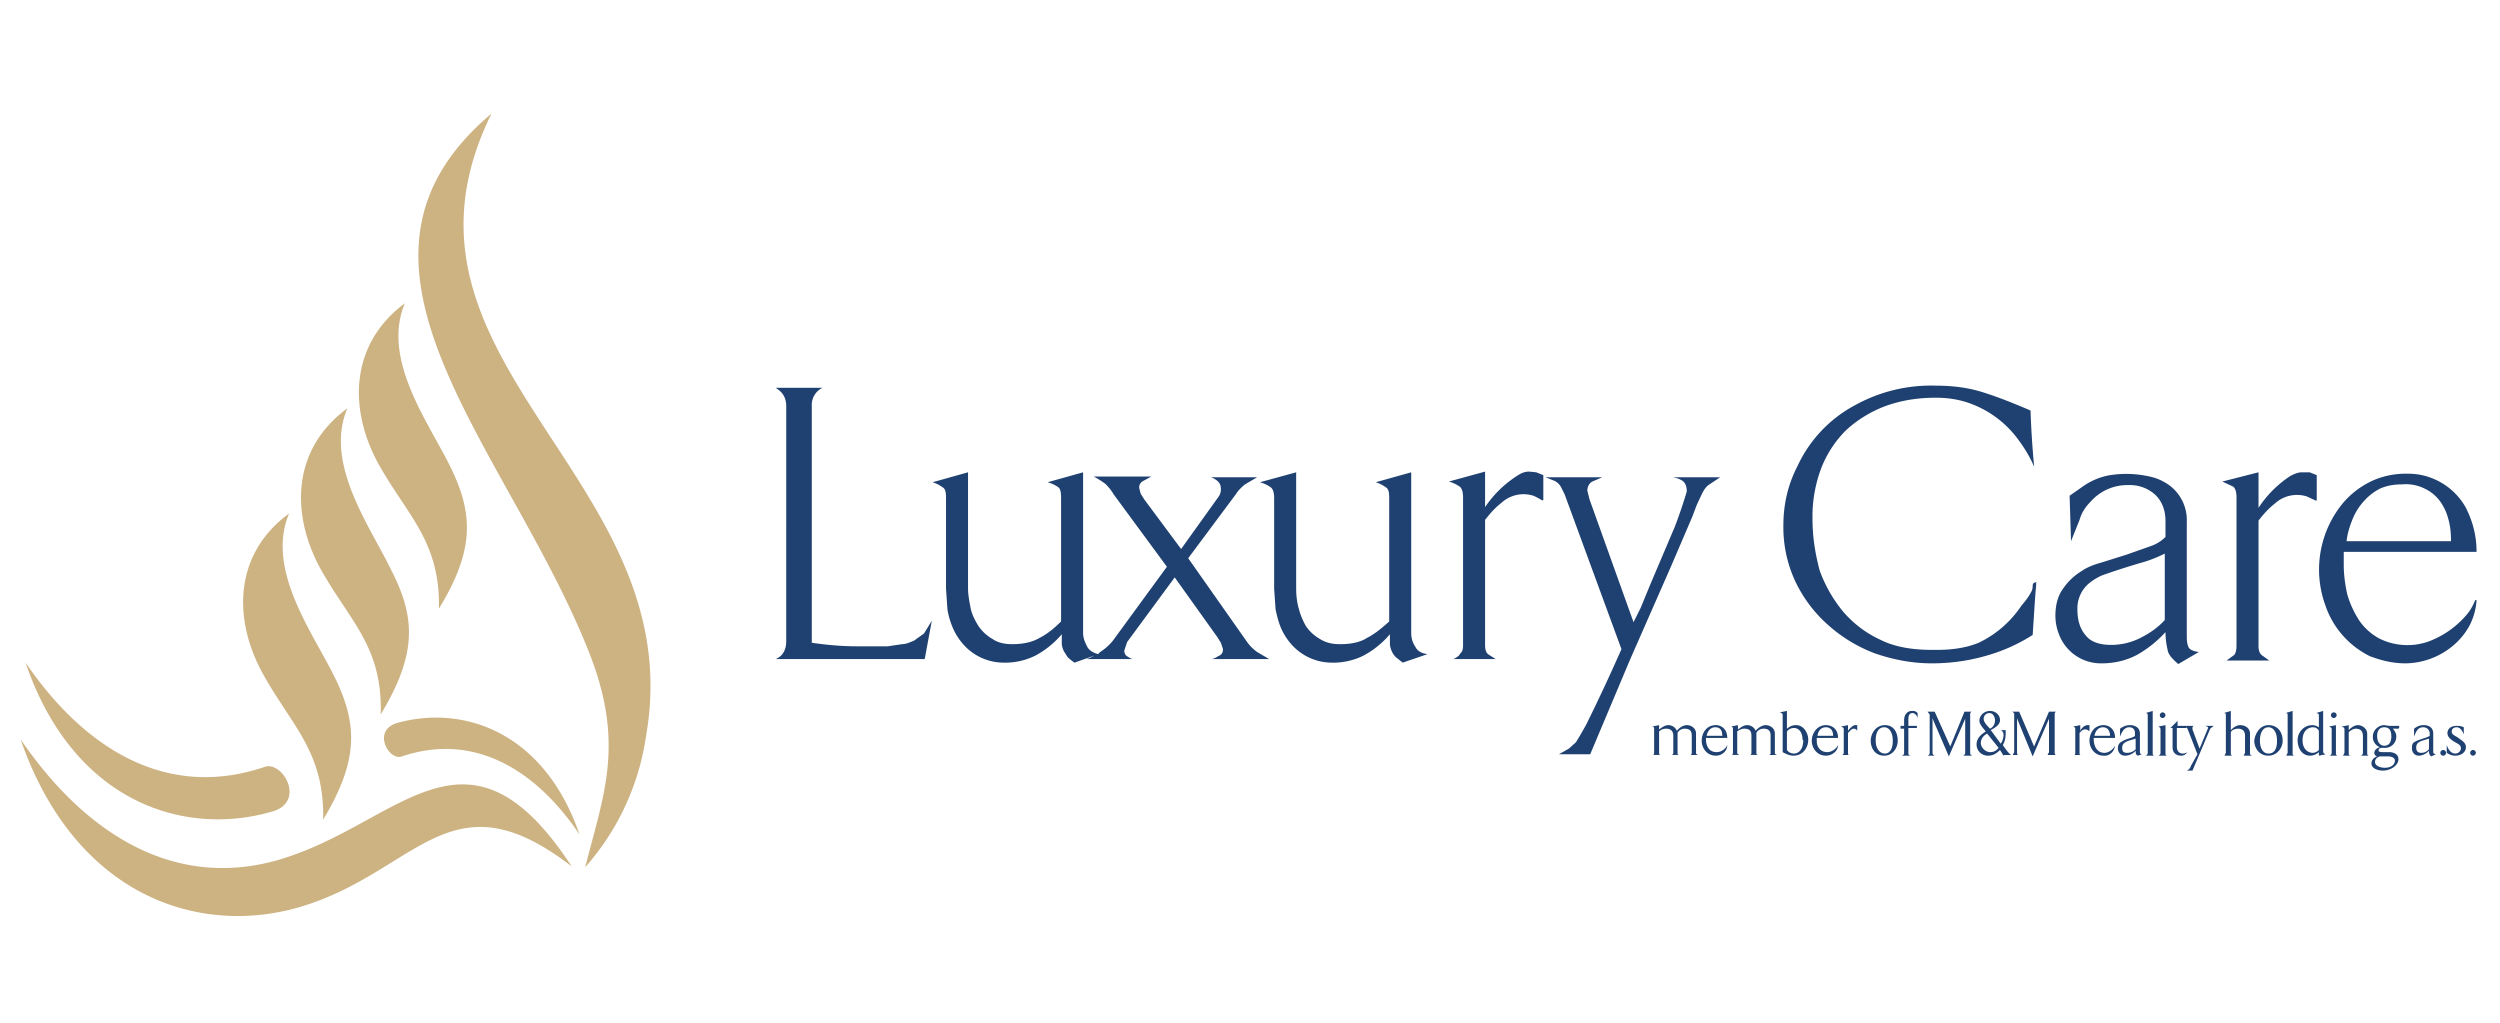 <?xml version="1.0" encoding="UTF-8"?>
<svg xmlns="http://www.w3.org/2000/svg" width="352" height="144" viewBox="0 0 352 144">
  <style>.fill-symbol { fill: #CDB282; }.fill-header { fill: #1F4171; }.fill-subheader { fill: #1F4171; }</style>
  <path d="M69.2 16C52 50.9 97.2 67.1 91 103.4a35.6 35.6 0 0 1-8.6 18.7C85 111.8 88 104.8 83 92 71.6 63 44 37.2 69.2 16Zm-5.8 49.7c-3.1-6.3-9.7-15.1-6.4-23-7.8 5.8-8 15.1-3.5 23 4 7 8.5 10.7 8.3 20 5-8.2 4.9-13.3 1.6-20Zm-25.2 48.6c-12.6 3.6-28-1.6-34.6-21 8.4 12.3 20 19.3 33.6 14.7 2.6-1 6 5 1 6.3Zm8.9-19c-3.1-6.3-9.7-15.1-6.4-23-7.8 5.7-8 15-3.5 22.9 4 7.1 8.5 10.8 8.3 20.2 5-8.3 4.9-13.4 1.6-20.1ZM80.5 122c-17.3-13.4-21.8 1-38.6 5.8-14.2 4-31.4-1.8-39-23.7 9.5 13.9 22.6 21.7 37.8 16.5 16.1-5.4 25.4-20.6 39.8 1.4ZM55.2 80.5c-3-6.3-9.6-15.1-6.3-23-7.9 5.8-8 15.1-3.6 22.9 4.1 7.2 8.6 10.8 8.3 20.2 5-8.3 5-13.4 1.6-20.1Zm.7 21.3c9.3-2.6 20.7 1.2 25.7 15.7-6.2-9.2-14.9-14.4-25-11-1.8.7-4.3-3.6-.7-4.7Z" class="fill-symbol"></path>
  <path d="M109.2 92.8c1-.4 1.5-1.3 1.5-2.5V57.2c0-1.2-.5-2-1.5-2.6h6.6a2.7 2.7 0 0 0-1.5 2.6v33.3c2 .3 4.2.5 6.3.5h4.4l2-.3c.6 0 1.2-.3 1.7-.5l1.4-1 1.1-1.8-1 5.4h-21Zm42.1.5a6.3 6.3 0 0 1-1-.8l-.5-.8a3 3 0 0 1-.3-1v-1.4a12.8 12.8 0 0 1-3.7 3 9.6 9.6 0 0 1-4.6 1 7.6 7.6 0 0 1-5.5-2.5 8.6 8.6 0 0 1-1.5-2.3 11 11 0 0 1-.8-2.7l-.2-2.9V70.1c0-.8-.1-1.3-.5-1.5a4.6 4.6 0 0 0-1.4-.7l5-1.4v16.3c0 1 .2 2 .4 3 .2.8.6 1.6 1.1 2.4a6.1 6.1 0 0 0 2 1.8c.7.5 1.7.7 2.7.7 1.6 0 2.9-.3 3.9-.9 1-.5 2-1.3 3-2.3V70.1c0-.8-.1-1.3-.4-1.5a4.6 4.6 0 0 0-1.5-.7l5-1.4v22.6c0 .8.3 1.4.6 2 .3.5.8.8 1.5 1l.3-.3a7.3 7.3 0 0 0 1.8-1.6l7.6-10.4-7.5-10.2a6.8 6.8 0 0 0-1.2-1.5 12.6 12.6 0 0 0-1.6-1h8.1l-1.1.6a1 1 0 0 0-.6 1l.2.8.5.8 5.2 7 5.3-7.4c.2-.3.3-.6.3-1 0-.5-.1-.8-.4-1.1-.3-.3-.7-.5-1-.6h6.5l-1.7 1c-.5.4-1 .9-1.3 1.4l-6.7 9 8.3 11.8c.5.7 1 1.1 1.4 1.4l1.7 1h-8.2c.3 0 .7-.2 1-.4.5-.2.7-.5.7-1l-.3-.9-.5-.8-6-8.4-6.7 9.1-.2.6-.2.6c0 .4.2.7.4.8.3.2.6.4.9.4h-6.8c.4 0 .9-.3 1.3-.5l-2.8 1Zm46.2 0-1-.8a3 3 0 0 1-.8-1.8v-1.4a12.8 12.8 0 0 1-3.7 3 9.6 9.6 0 0 1-4.6 1 7.6 7.6 0 0 1-5.5-2.5 8.6 8.6 0 0 1-1.5-2.3c-.4-.9-.6-1.8-.8-2.7l-.2-2.9V70.1c0-.8-.2-1.3-.5-1.5a4.7 4.7 0 0 0-1.5-.7l5.1-1.4v16.3c0 1 .1 2 .4 3 .2.8.6 1.7 1 2.4a6.1 6.1 0 0 0 2 1.8c.8.5 1.7.7 2.8.7 1.6 0 2.9-.3 3.8-.9 1-.5 2-1.3 3.1-2.3V70.1c0-.8-.1-1.3-.5-1.5a4.6 4.6 0 0 0-1.4-.7l5-1.4v22.6c0 .8.2 1.4.6 2 .3.6.9.9 1.7 1l-3.5 1.2Zm19.7-22.8a8.7 8.7 0 0 0-1.3-.7 4.6 4.6 0 0 0-4.5 1c-.9.7-1.6 1.5-2.3 2.4v17.6c0 .6.1 1 .4 1.3l1.1.7h-6c.5-.2.9-.5 1-.8.3-.2.4-.6.4-1.2V70c0-.8-.2-1.3-.5-1.5a5 5 0 0 0-1.5-.7l5.1-1.4v5a15.5 15.5 0 0 1 4.5-4.4c.6-.4 1.1-.6 1.7-.6l1 .1 1 .4v3.5h-.1Zm25-3.3-1.5 1c-.5.3-.8.8-1.1 1.4l-.7 1.5-.6 1.6-1.5 3.5-1.5 3.5-5.8 13.2-5.6 13.3h-4.4l1.4-.8 1-.9.6-1 .8-1.4a257.9 257.9 0 0 0 5-10.7l-8-21.8-.5-1a2 2 0 0 0-1.2-1 22 22 0 0 0-1-.4h8l-1.4.6c-.4.2-.7.7-.7 1.3l.3 1.2 6.2 17.3 1-2 1.4-3.4 1.7-4 1.7-4a69.7 69.7 0 0 0 1.7-5c0-.7-.2-1.2-.6-1.5a3.3 3.3 0 0 0-1.4-.5h6.8ZM286.7 82s.1 0 0 .1a.5.5 0 0 0 0 .2l-.1 1.1-.1 1.4-.3 4.6a24.4 24.4 0 0 1-6.8 3c-2.5.7-5 1-7.4 1-2.7 0-5.4-.5-8-1.4a20.9 20.9 0 0 1-6.6-4 19.1 19.1 0 0 1-4.6-6.1 18 18 0 0 1-1.7-7.9c0-2.9.6-5.7 2-8.4a18.5 18.5 0 0 1 8-8.5 22.1 22.1 0 0 1 11.5-2.8c2.4 0 4.7.3 6.8 1 2.2.7 4.4 1.6 6.5 2.5a127.7 127.7 0 0 0 .5 7.8v.1c-.6-1.4-1.4-2.7-2.3-3.9a14.6 14.6 0 0 0-7-5.1c-1.5-.5-3-.7-4.5-.7-2.7 0-5 .4-7.2 1.2-2.1.8-4 2-5.5 3.4a15.4 15.4 0 0 0-3.5 5.4 19.2 19.2 0 0 0-1.2 7c0 2.7.4 5 1 7.3.8 2.2 1.9 4.1 3.3 5.8a15.4 15.4 0 0 0 5.3 4c2 1 4.5 1.4 7.1 1.4h1c2 0 4-.3 5.7-1a15 15 0 0 0 6-5.2c.5-.6 1-1.2 1.3-1.8.2-.3.3-.6.3-1s.2-.5.5-.5Zm18.2-4.1c-1 .5-2.2 1-3.3 1.3A103.1 103.1 0 0 0 296 81a8 8 0 0 0-1.7 1 4.6 4.6 0 0 0-1.8 3.8c0 1.6.4 2.8 1.2 3.7.7.9 2 1.3 3.5 1.3a9 9 0 0 0 4.2-1c1.2-.6 2.4-1.4 3.4-2.5v-9.5Zm1.8 15.6c-.8-.7-1.4-1.3-1.5-2a11 11 0 0 1-.3-2.5 16 16 0 0 1-4 3.2c-1.5.8-3.2 1.2-5 1.2a6.3 6.3 0 0 1-6-4.1 7.1 7.1 0 0 1-.5-2.6c0-1.4.3-2.7 1-3.7a8.5 8.5 0 0 1 2.7-2.6c.7-.5 1.7-.9 2.8-1.2l3.5-1.1 3.4-1.2a5.3 5.3 0 0 0 2.1-1.3v-2.2c0-1.6-.5-2.8-1.4-3.7a5.3 5.3 0 0 0-3.8-1.4 6.9 6.9 0 0 0-5.4 2.4c-.7.7-1.2 1.5-1.5 2.5l-1.2 3-.2-6.4 2-1.4a9.4 9.4 0 0 1 3.7-1.5c2-.3 3.8-.2 5.6.2a7.3 7.3 0 0 1 2.7 1.2 6.1 6.1 0 0 1 2.5 5.2v15.8c0 .7 0 1.2.2 1.7.1.4.6.7 1.5.8l-2.9 1.7Zm19.4-23-1.3-.6a4.6 4.6 0 0 0-4.5 1c-.9.7-1.6 1.5-2.3 2.4v17.6c0 .6.1 1 .4 1.3l1.1.8h-6l1.1-.8c.2-.3.3-.7.3-1.3V70c0-.8-.2-1.3-.5-1.5l-1.5-.7 5.1-1.3v5a15.6 15.6 0 0 1 4.5-4.5c.6-.3 1.1-.5 1.6-.5h1.1l1 .4v3.5Zm19 5.7c0-1.2-.1-2.2-.4-3.2a7.2 7.2 0 0 0-1.2-2.5 5.7 5.7 0 0 0-2.1-1.7c-1-.5-2.1-.7-3.2-.6-1.2 0-2.2.2-3.1.6a7.8 7.8 0 0 0-2.3 1.8 8.6 8.6 0 0 0-1.6 2.6c-.4 1-.7 2-.8 3H345Zm3.6 8.3a9 9 0 0 1-1 3.6 9.7 9.7 0 0 1-2.3 2.8 10.6 10.6 0 0 1-6.7 2.5c-1.8 0-3.4-.4-5-1a12.4 12.4 0 0 1-6.3-7.2 14.7 14.7 0 0 1 2.6-14.5 12.2 12.2 0 0 1 4-3 11.5 11.5 0 0 1 5-1 9 9 0 0 1 3.6.7 9.3 9.3 0 0 1 4.6 4.1c1 2 1.5 4 1.5 6.2H330v1.8c0 1.4.2 2.9.5 4.2.4 1.4 1 2.6 1.7 3.7a8.2 8.2 0 0 0 2.8 2.5 8.9 8.9 0 0 0 7 .4 13 13 0 0 0 5-3.4 7.1 7.1 0 0 0 1.5-2.4Z" class="fill-header"></path>
  <path d="M348.2 106.4a.4.4 0 0 1-.4-.4.4.4 0 0 1 .8 0c0 .2-.2.4-.4.4Zm-1-1.2c0 .8-.8 1.2-1.5 1.2-.5 0-.9-.2-1.2-.4v-1.1c.2.6.6 1.2 1.2 1.2a.8.8 0 0 0 .8-.7c0-.5-.3-.6-1-1-.6-.4-.9-.7-.9-1.2 0-.4.3-1 1.3-1 .2 0 .6 0 1 .2v1c-.2-.5-.5-1-1-1s-.7.3-.7.6c0 .4.3.5.8.8.5.4 1.2.7 1.2 1.4Zm-3.2 1.2a.4.4 0 1 1 0-.8.4.4 0 0 1 0 .8Zm-2-2.4-1 .3c-.5.2-.8.4-.8 1 0 .4.2.7.7.7.5 0 .8-.2 1.1-.5V104Zm1 2.2-.7.3c-.2-.2-.3-.3-.3-.8a2 2 0 0 1-1.4.7c-.8 0-1-.7-1-1 0-.4 0-.8.5-1 .5-.3 1.6-.5 2-.8v-.4c0-.3-.3-.8-.9-.8-.8 0-1 .6-1.3 1.3v-1.1c.3-.2.6-.5 1.4-.5.5 0 1.3.2 1.3 1.2v2.5c0 .2 0 .3.3.4Zm-5.8.9c0-.5-.7-.6-.9-.6h-1.2c-.4.1-.7.4-.7.8s.5.8 1.4.8c.8 0 1.4-.4 1.4-1Zm-.5-3.4c0-1-.4-1.3-1-1.3s-1 .4-1 1.2c0 1.1.6 1.4 1 1.4.6 0 1-.4 1-1.3Zm1-1.1h-.8c.3.3.5.7.5 1.1 0 .9-.7 1.6-1.6 1.6h-.4c-.3 0-.5.1-.5.4 0 .1.1.2.7.2h.8c.5 0 1.3.2 1.3 1s-1 1.6-2.2 1.6c-.7 0-1.6-.3-1.6-1 0-.6.5-.9.8-1 0 0-.4-.1-.4-.5s.4-.7.8-.8a1.5 1.5 0 0 1-1-1.5c0-.9.8-1.6 1.6-1.6l.7.1h1.4v.3Zm-5.3 3.8c.2-.1.3-.2.3-.4v-2.3c0-.6-.2-1.1-1-1.1-.4 0-.8.3-1 .5v3c0 .1 0 .2.2.3h-1l.2-.4v-3.3c0-.3-.2-.3-.4-.4l1-.2v.7c.2-.2.7-.7 1.3-.7.6 0 1.3.5 1.3 1.2v2.7c0 .2 0 .3.2.4h-1Zm-3.2 0Zm0 0H328c.2-.1.3-.2.3-.4v-3.3c0-.3-.2-.3-.4-.4l1-.2v4c0 .1 0 .2.2.3Zm-.2-5.7c0 .2-.2.4-.4.4a.4.4 0 0 1-.4-.4.4.4 0 0 1 .8 0Zm-2.5 2.2a.9.9 0 0 0-.8-.5c-.9 0-1.5.7-1.5 1.8 0 1.5 1 1.8 1.4 1.8.4 0 .7-.2.9-.4V103Zm1 3.3-1 .2v-.5c-.2.2-.7.5-1.2.5-1.3 0-1.8-1.2-1.8-2.2 0-1 .8-2.1 2.1-2.1.4 0 .7.2.9.3v-1.7c0-.2-.2-.3-.4-.3l1-.3v5.7c0 .3.2.3.3.4Zm-5.6.2.2-.4v-5.3c0-.3-.1-.3-.3-.3l1-.3v6c0 .1 0 .2.2.3H322Zm-1.3-2.2c0-.9-.4-1.8-1.2-1.8-.9 0-1.2 1-1.2 1.8v.1c0 1 .4 1.8 1.2 1.8.9 0 1.2-.8 1.2-1.7v-.2Zm-1.2 2.2c-1.4 0-2-1.2-2-2.1.1-1 .8-2.2 2-2.2 1.4 0 2 1.1 2 2.2 0 1-.8 2.1-2 2.1Zm-2.4 0Zm0 0h-1.1l.2-.4v-2.4c0-.5-.2-1-1-1-.4 0-.9.2-1 .5v3c0 .1 0 .2.2.3h-1.1l.2-.4v-5.3c0-.3-.1-.3-.3-.3l1-.3v2.7c.2-.2.7-.7 1.3-.7.7 0 1.4.4 1.4 1.2v2.7c0 .2 0 .3.2.3Zm-5.3-4.2Zm0 0-.5.4-2.5 5.9h-.8c.4-.2.5-.4.6-.7l.9-1.6-1.4-3.6a.8.8 0 0 0-.2-.2v.1h-1.3v2.6c0 .9.6 1 .8 1 .4 0 .5-.1.6-.2 0 .2-.3.5-.8.5-.7 0-1.2-.4-1.2-1.2v-2.7h-.3l1-1v.7h2.4c-.2 0-.3.1-.3.3v.2l1 2.7 1.2-2.9c0-.2-.2-.2-.4-.3h1.2Zm-6.6 4.2Zm0 0h-1.2c.2-.1.3-.2.3-.4v-3.3c0-.3-.2-.3-.3-.4l1-.2v4c0 .1 0 .2.2.3Zm-.2-5.7c0 .2-.2.4-.4.4a.4.4 0 0 1-.4-.4c0-.2.2-.4.4-.4s.4.2.4.4Zm-2.8 5.7c.2-.1.3-.2.3-.4v-5.3c0-.3-.2-.3-.3-.3l1-.3v6c0 .1 0 .2.2.3H302Zm-1.4-2.4-1 .3c-.5.2-.9.4-.9 1s.3.7.7.7c.5 0 .9-.2 1.2-.5V104Zm.9 2.2-.6.2c-.2-.1-.3-.2-.3-.7a2 2 0 0 1-1.5.7c-.8 0-1-.7-1-1 0-.4.1-.8.6-1 .5-.4 1.6-.5 1.8-.8v-.4c0-.4-.2-.8-.8-.8-.7 0-1 .6-1.3 1.3v-1.1c.3-.2.7-.5 1.4-.5.5 0 1.4.2 1.4 1.2v2.5c0 .2 0 .3.2.4Zm-4.5-2.5c0-1-.5-1.3-1-1.3-.7 0-1.1.6-1.2 1.2h2.2Zm.7.2h-3v.4c.1 1 .6 1.7 1.5 1.7.7 0 1.3-.6 1.5-1-.1.8-.8 1.5-1.6 1.4-1.3 0-2-1.1-2-2.1s.6-2.2 2-2.2c.7 0 1.6.5 1.6 1.8Zm-3.7-1a.7.7 0 0 0-.5-.2c-.4 0-.6.3-.8.5v2.8c0 .2 0 .3.2.3H292c.1 0 .2 0 .2-.3v-3.3c0-.3-.1-.3-.3-.4l1-.2v.8c.1-.3.6-.8 1-.8h.3v.8Zm-4.6 3.4Zm0 0h-1.2l.2-.4V101v.2l-2.3 5.3-2.1-5.1-.1-.3v4.8c0 .2 0 .4.2.4h-.8l.2-.4v-5.3c0-.2-.1-.3-.3-.4h1l2.1 4.9 2.1-4.9h1a.4.4 0 0 0-.2.4v5.3c0 .2 0 .4.2.4Zm-9.7-3c-.3.1-.9.6-.9 1.3 0 .7.7 1.3 1.3 1.3.4 0 .8-.1 1.2-.6l-1.6-2Zm.3-2.9a.8.8 0 0 0-.8.8c0 .4.3.8.9 1.4.4-.2.7-.6.7-1.2 0-.3-.2-1-.8-1Zm2 6a22 22 0 0 0-.5-.8c-.6.6-1.1.8-1.7.8-.9 0-1.6-.7-1.6-1.6 0-.8.6-1.4 1.3-1.8-.3-.4-.9-1-.9-1.5 0-.8.7-1.4 1.5-1.4.7 0 1.4.5 1.4 1.3 0 .7-.8 1.1-1.3 1.4l1.4 1.9c.2-.2.4-.8.4-1.2 0-.4-.2-.7-.5-.7h.8v.3c0 .5 0 1.1-.4 1.8.4.6.9 1.3 1.2 1.4h-1Zm-4.5 0Zm0 0h-1.2c.2-.1.3-.2.3-.5V101v.2l-2.3 5.3-2.2-5.1-.1-.3V106c0 .2.1.3.3.4h-1c.2-.1.3-.2.3-.4v-5.4l-.3-.4h1l2.2 4.9 2-4.9h1a.4.4 0 0 0-.2.4v5.3c0 .2 0 .4.2.4Zm-7.6-5.2c0-.4-.4-.8-.7-.8-.6 0-.6.6-.6 1v.8h1.2v.3h-1.2v3.5c0 .2 0 .3.3.4h-1.2c.2-.1.3-.2.3-.4v-3.4h-.5v-.4h.5v-.8c0-.7.4-1.3 1.1-1.3.3 0 .5 0 .8.3v.8Zm-3.5 3c0-.9-.4-1.8-1.2-1.8-.9 0-1.2.9-1.2 1.8v.1c0 1 .5 1.8 1.3 1.8s1.1-.9 1.1-1.7v-.2Zm-1.2 2.2c-1.4 0-1.9-1.2-1.9-2.1 0-1 .7-2.2 2-2.2s1.8 1.1 1.8 2.2c0 1-.7 2.1-1.9 2.1Zm-3.8-3.5Zm0 0c-.1-.2-.3-.3-.5-.3-.3 0-.6.4-.8.6v2.8c0 .2 0 .3.2.3h-1s.2-.1.2-.3v-3.3c0-.3-.2-.3-.4-.4l1-.2v.8c.2-.3.7-.8 1-.8h.3v.8Zm-3.4.7c0-.9-.5-1.2-1-1.2-.8 0-1.1.6-1.2 1.2h2.2Zm.7.3h-3v.4c0 1 .6 1.6 1.5 1.6.6 0 1.3-.5 1.5-1 0 .8-.8 1.5-1.7 1.5-1.3 0-2-1.1-2-2.1s.7-2.2 2-2.2c.8 0 1.7.5 1.7 1.8Zm-5 .3c0-1.3-.7-1.7-1.2-1.7-.3 0-.7.1-1 .5v2.6s.3.5 1 .5c.5 0 1.3-.4 1.3-1.9Zm.8 0c0 1-.7 2.2-2.1 2.2-.7 0-1.5-.5-1.5-.5v-5.2c0-.3-.2-.3-.4-.4l1-.2v2.5c.4-.3.7-.5 1.3-.5 1.1 0 1.7 1.2 1.7 2Zm-5.5 2.1c.1 0 .2-.1.2-.3v-2.4c0-.6-.2-1-1-1-.4 0-.8.2-1 .6v2.8c0 .2 0 .2.2.3h-1.1c.1 0 .2-.1.2-.3v-2.4c0-.6-.2-1-1-1-.4 0-.8.2-1 .4v3c0 .2.2.2.3.3h-1.1c.1 0 .2-.1.2-.3v-3.3c0-.3-.1-.4-.3-.4l1-.2v.6c.2-.1.7-.6 1.3-.6.5 0 1 .3 1.2.8.3-.4.9-.8 1.4-.8.6 0 1.3.4 1.3 1.2v2.7c0 .2.1.2.3.3H249Zm-6.6-2.7c0-1-.5-1.2-1-1.2-.7 0-1.1.6-1.2 1.2h2.2Zm.7.3h-3v.4c.1 1 .6 1.6 1.5 1.6.7 0 1.3-.5 1.5-1 0 .9-.8 1.5-1.6 1.5-1.3 0-2-1.1-2-2.1s.6-2.2 2-2.2c.7 0 1.6.5 1.6 1.8Zm-5.2 2.4c.1 0 .2-.1.2-.3v-2.4c0-.6-.2-1-1-1-.4 0-.8.2-1 .6v2.8c0 .2 0 .2.2.3h-1s.2-.1.2-.3v-2.4c0-.6-.3-1-1-1-.5 0-.8.2-1 .4v3c0 .2 0 .2.2.3h-1.1c.1 0 .2-.1.2-.3v-3.4c0-.2-.1-.3-.3-.3l1-.2v.6c.2-.1.7-.6 1.3-.6.5 0 1 .3 1.2.8.3-.4.9-.8 1.4-.8.6 0 1.3.4 1.3 1.2v2.7c0 .2.1.2.3.3H238Z" class="fill-subheader"></path>
</svg>
